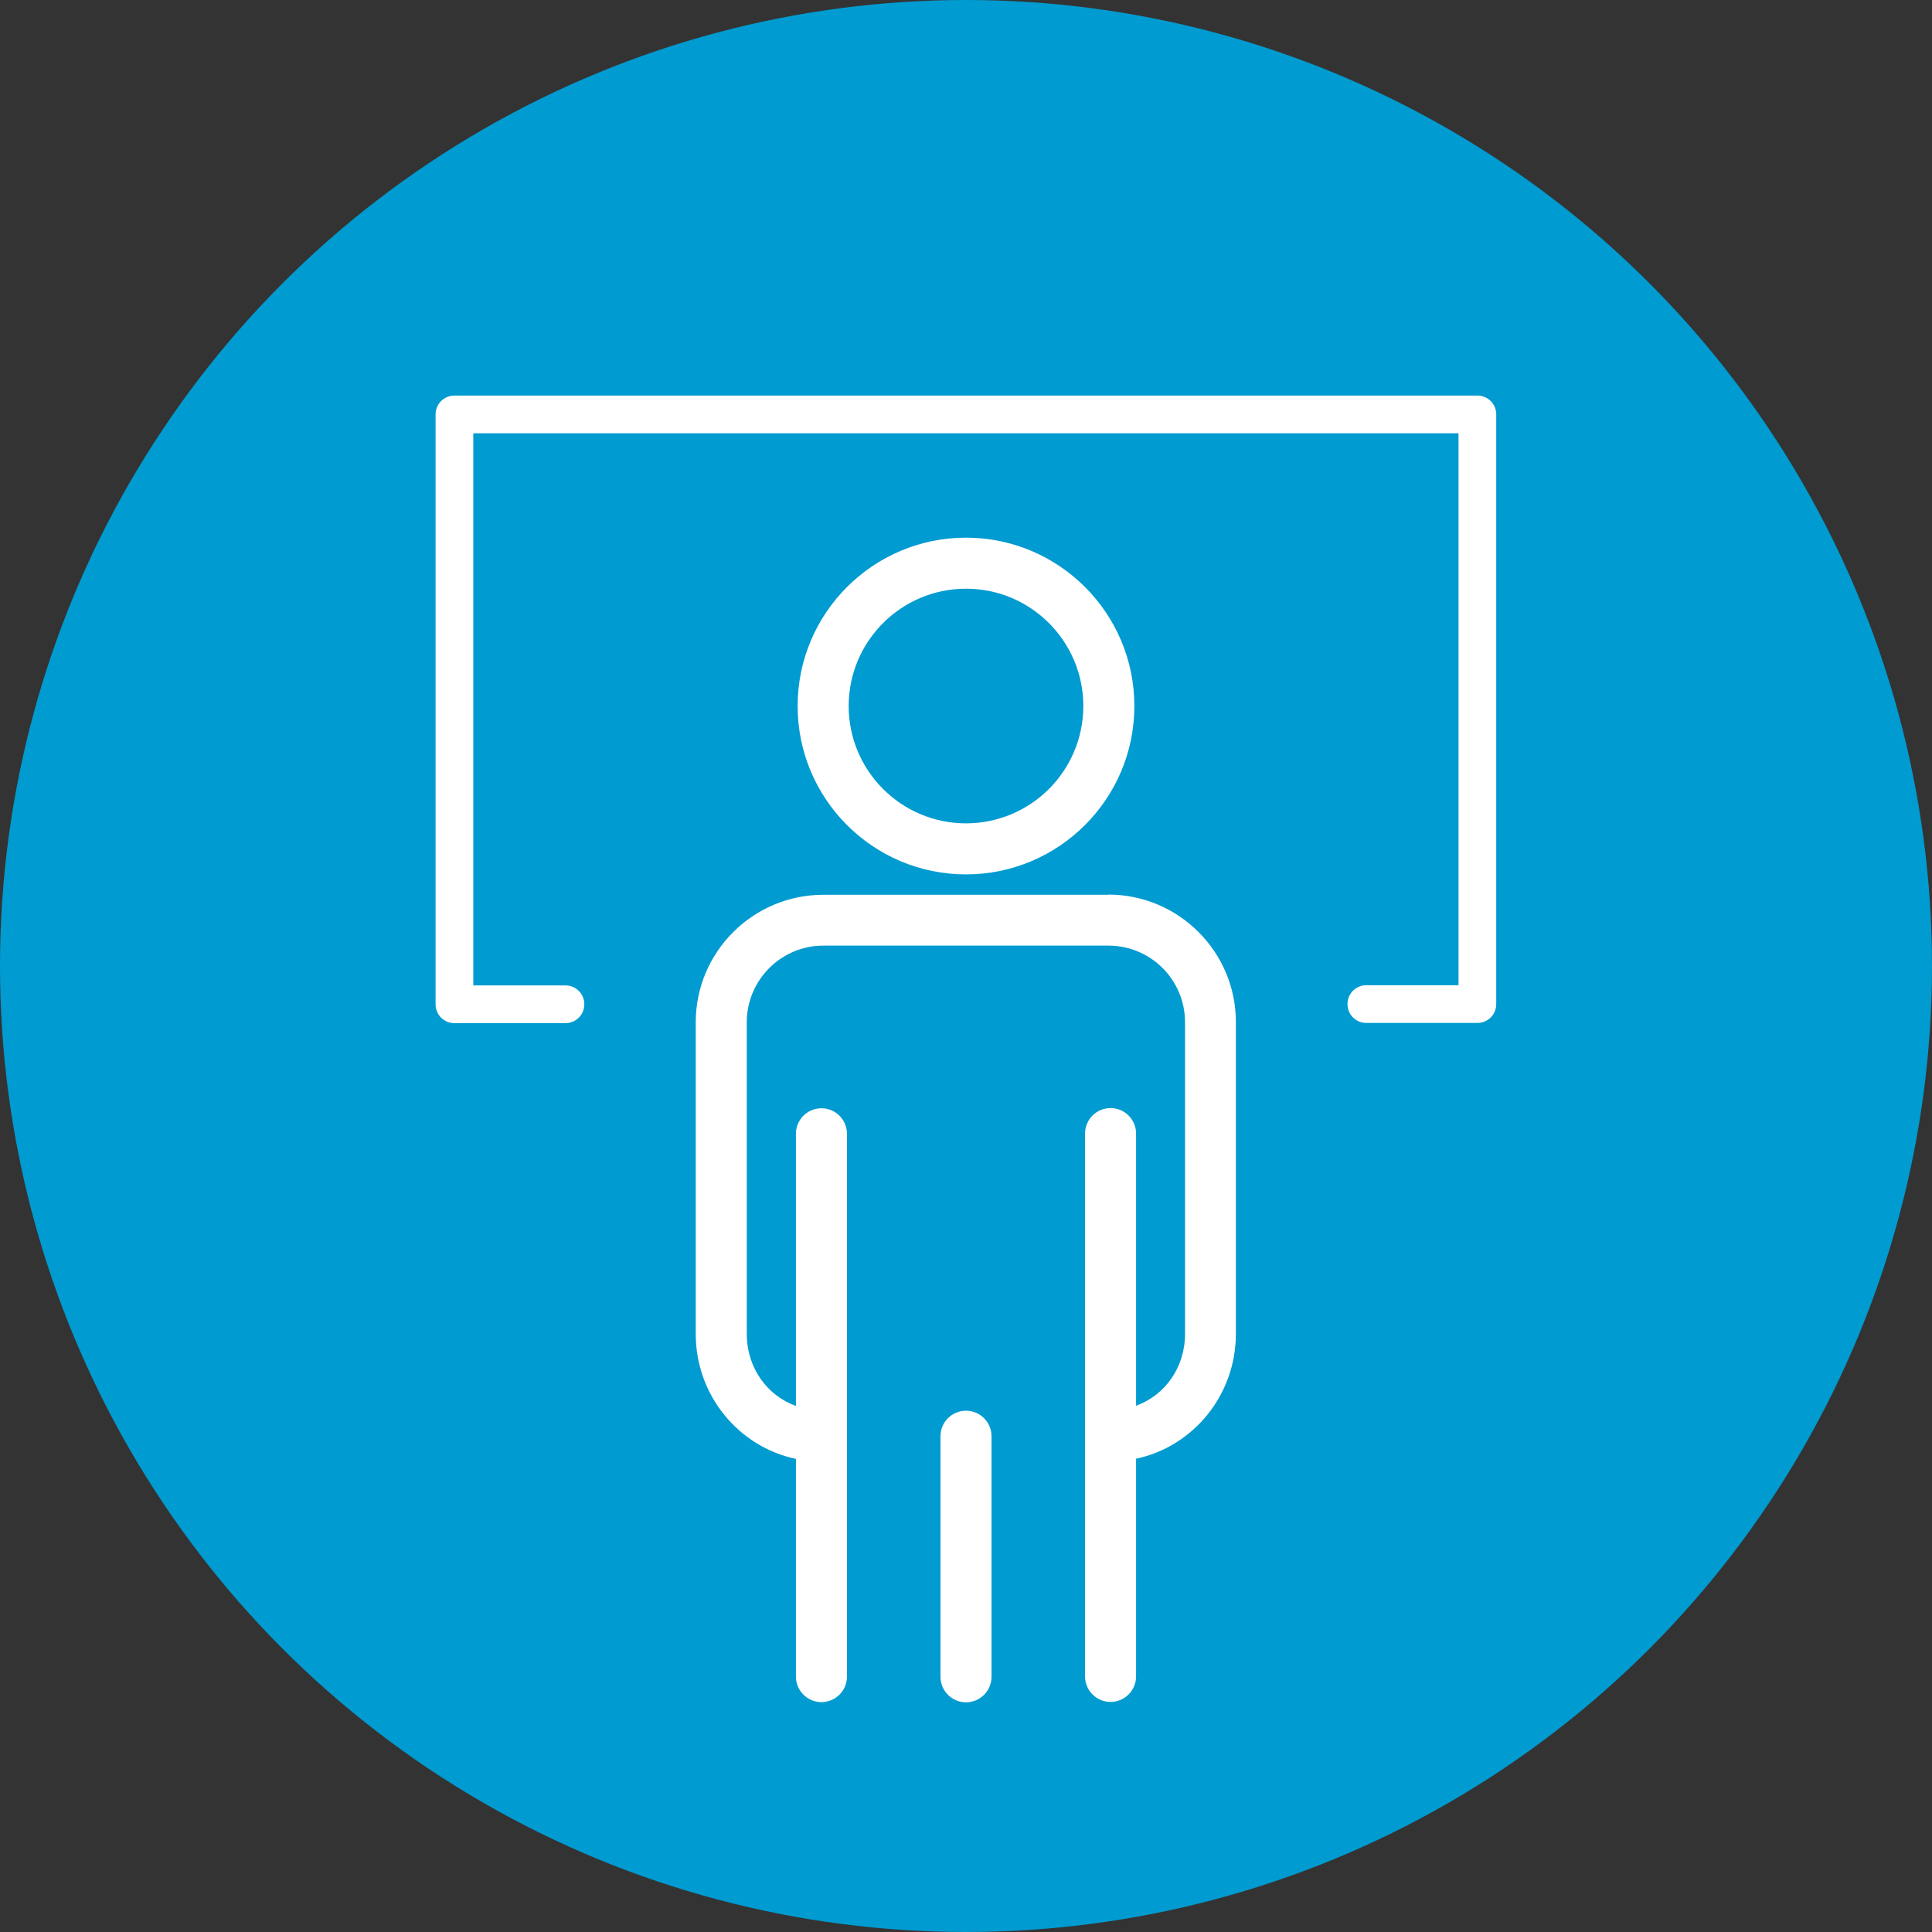 <?xml version="1.0" encoding="UTF-8"?><svg id="_レイヤー_2" xmlns="http://www.w3.org/2000/svg" width="101.44" height="101.44" viewBox="0 0 101.44 101.44"><rect x="0" y="0" width="101.44" height="101.44" fill="#333333" stroke="none"/><defs><style>.cls-1{fill:#fff;}.cls-2{fill:#009bd0;}</style></defs><g id="_レイヤー_1-2"><g><circle class="cls-2" cx="50.72" cy="50.72" r="50.72"/><g><path class="cls-1" d="M77.58,20.77H23.86c-.55,0-.99,.44-.99,.99v30.97c0,.55,.44,.99,.99,.99h5.83c.55,0,.99-.44,.99-.99s-.44-.99-.99-.99h-4.84V22.75h51.73v28.98h-4.84c-.55,0-.99,.44-.99,.99s.44,.99,.99,.99h5.83c.55,0,.99-.44,.99-.99V21.76c0-.55-.44-.99-.99-.99Z"/><path class="cls-1" d="M50.72,45.91c4.87,0,8.84-3.96,8.84-8.84s-3.97-8.84-8.84-8.84-8.84,3.96-8.84,8.84,3.96,8.84,8.84,8.84Zm0-15c3.4,0,6.16,2.76,6.16,6.16s-2.76,6.16-6.16,6.16-6.16-2.76-6.16-6.16,2.76-6.16,6.16-6.16Z"/><path class="cls-1" d="M58.2,46.98h-14.97c-3.69,0-6.7,3-6.7,6.69v16.37c0,3.23,2.26,5.93,5.26,6.56v11.43c0,.74,.6,1.34,1.34,1.34s1.34-.6,1.34-1.34v-28.5c0-.74-.6-1.34-1.34-1.34s-1.34,.6-1.34,1.34v14.29c-1.52-.55-2.58-2.01-2.58-3.78v-16.37c0-2.21,1.8-4.02,4.02-4.02h14.97c2.22,0,4.02,1.8,4.02,4.02v16.37c0,1.77-1.06,3.22-2.57,3.77v-14.29c0-.74-.6-1.34-1.34-1.34s-1.34,.6-1.34,1.34v28.5c0,.74,.6,1.34,1.34,1.34s1.34-.6,1.34-1.34v-11.43c2.99-.63,5.24-3.33,5.24-6.56v-16.37c0-3.69-3.01-6.69-6.7-6.69Z"/><path class="cls-1" d="M50.72,74.07c-.74,0-1.34,.6-1.34,1.34v12.63c0,.74,.6,1.34,1.34,1.34s1.34-.6,1.34-1.34v-12.63c0-.74-.6-1.34-1.34-1.34Z"/></g></g></g></svg>
